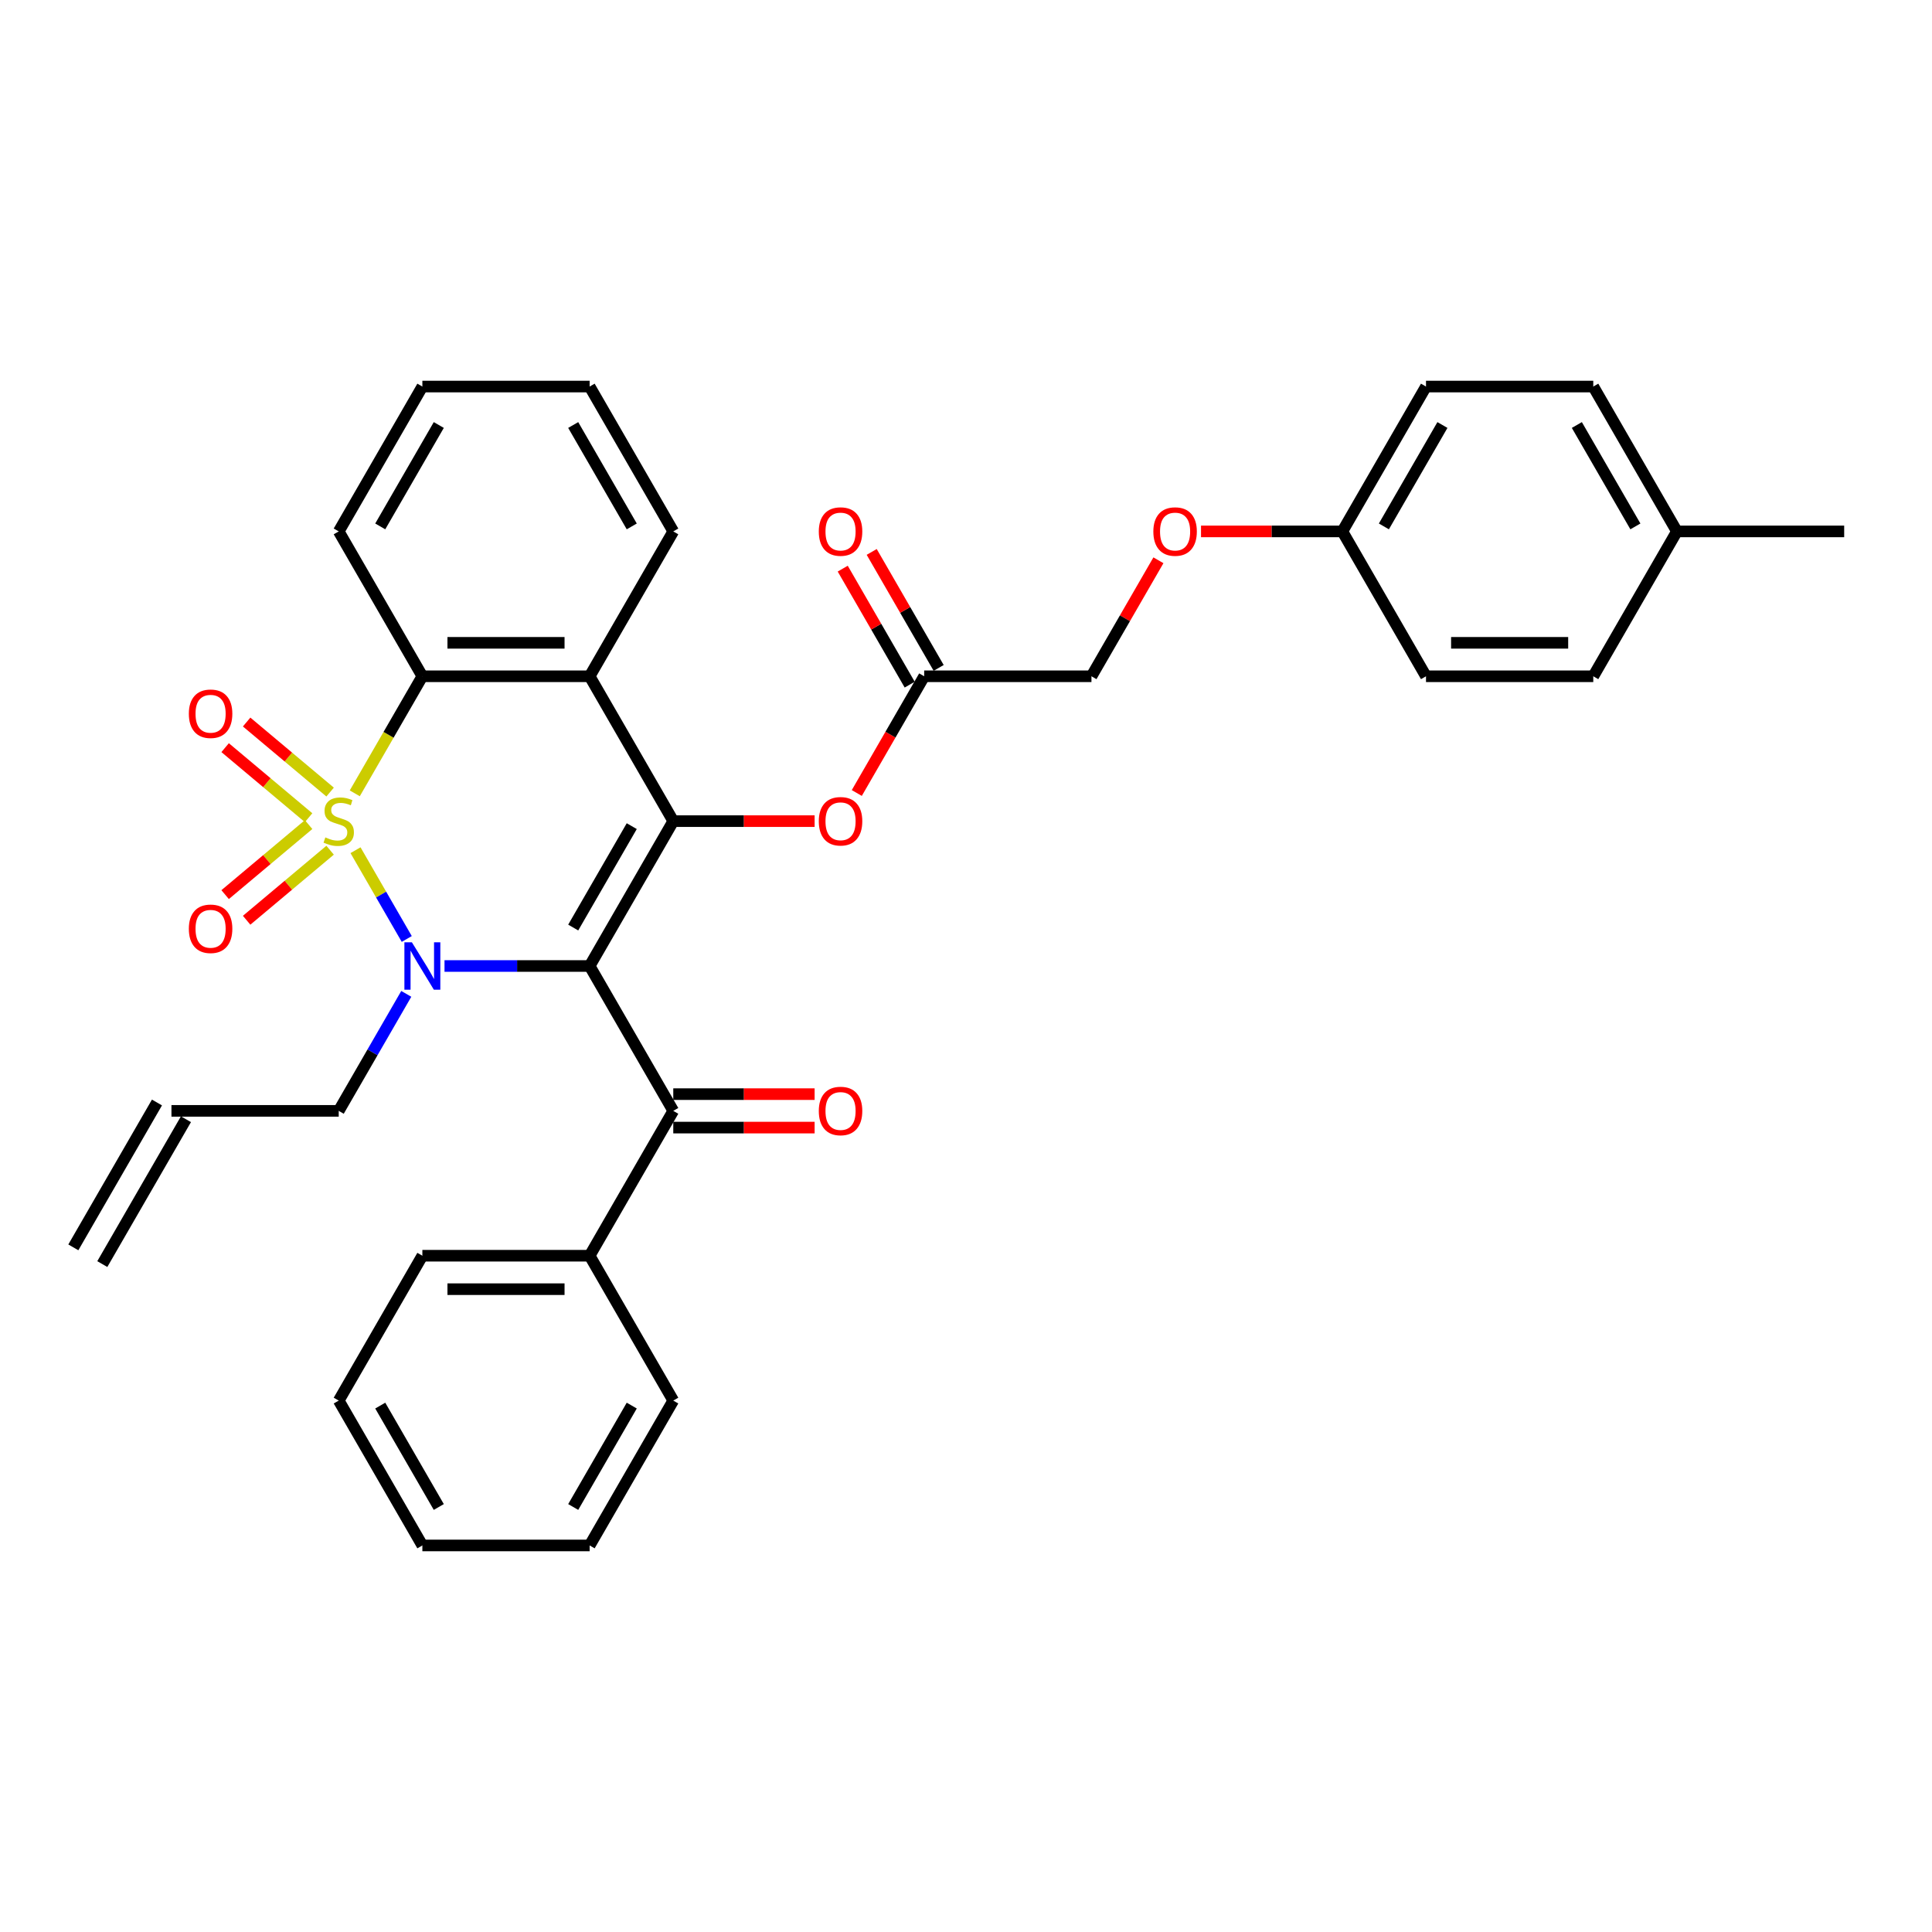 <?xml version='1.0' encoding='iso-8859-1'?>
<svg version='1.1' baseProfile='full'
              xmlns='http://www.w3.org/2000/svg'
                      xmlns:rdkit='http://www.rdkit.org/xml'
                      xmlns:xlink='http://www.w3.org/1999/xlink'
                  xml:space='preserve'
width='1000px' height='1000px' viewBox='0 0 1000 1000'>
<!-- END OF HEADER -->
<rect style='opacity:1.0;fill:#FFFFFF;stroke:none' width='1000' height='1000' x='0' y='0'> </rect>
<path class='bond-1' d='M 184.012,440.067 L 197.275,463.039' style='fill:none;fill-rule:evenodd;stroke:#CCCC00;stroke-width:6px;stroke-linecap:butt;stroke-linejoin:miter;stroke-opacity:1' />
<path class='bond-1' d='M 197.275,463.039 L 210.538,486.01' style='fill:none;fill-rule:evenodd;stroke:#0000FF;stroke-width:6px;stroke-linecap:butt;stroke-linejoin:miter;stroke-opacity:1' />
<path class='bond-3' d='M 183.633,410.63 L 201.124,380.334' style='fill:none;fill-rule:evenodd;stroke:#CCCC00;stroke-width:6px;stroke-linecap:butt;stroke-linejoin:miter;stroke-opacity:1' />
<path class='bond-3' d='M 201.124,380.334 L 218.615,350.039' style='fill:none;fill-rule:evenodd;stroke:#000000;stroke-width:6px;stroke-linecap:butt;stroke-linejoin:miter;stroke-opacity:1' />
<path class='bond-6' d='M 170.864,409.974 L 149.261,391.847' style='fill:none;fill-rule:evenodd;stroke:#CCCC00;stroke-width:6px;stroke-linecap:butt;stroke-linejoin:miter;stroke-opacity:1' />
<path class='bond-6' d='M 149.261,391.847 L 127.658,373.721' style='fill:none;fill-rule:evenodd;stroke:#FF0000;stroke-width:6px;stroke-linecap:butt;stroke-linejoin:miter;stroke-opacity:1' />
<path class='bond-6' d='M 159.733,423.239 L 138.131,405.112' style='fill:none;fill-rule:evenodd;stroke:#CCCC00;stroke-width:6px;stroke-linecap:butt;stroke-linejoin:miter;stroke-opacity:1' />
<path class='bond-6' d='M 138.131,405.112 L 116.528,386.985' style='fill:none;fill-rule:evenodd;stroke:#FF0000;stroke-width:6px;stroke-linecap:butt;stroke-linejoin:miter;stroke-opacity:1' />
<path class='bond-7' d='M 159.733,426.8 L 138.131,444.927' style='fill:none;fill-rule:evenodd;stroke:#CCCC00;stroke-width:6px;stroke-linecap:butt;stroke-linejoin:miter;stroke-opacity:1' />
<path class='bond-7' d='M 138.131,444.927 L 116.528,463.054' style='fill:none;fill-rule:evenodd;stroke:#FF0000;stroke-width:6px;stroke-linecap:butt;stroke-linejoin:miter;stroke-opacity:1' />
<path class='bond-7' d='M 170.864,440.065 L 149.261,458.192' style='fill:none;fill-rule:evenodd;stroke:#CCCC00;stroke-width:6px;stroke-linecap:butt;stroke-linejoin:miter;stroke-opacity:1' />
<path class='bond-7' d='M 149.261,458.192 L 127.658,476.318' style='fill:none;fill-rule:evenodd;stroke:#FF0000;stroke-width:6px;stroke-linecap:butt;stroke-linejoin:miter;stroke-opacity:1' />
<path class='bond-0' d='M 305.195,500 L 267.636,500' style='fill:none;fill-rule:evenodd;stroke:#000000;stroke-width:6px;stroke-linecap:butt;stroke-linejoin:miter;stroke-opacity:1' />
<path class='bond-0' d='M 267.636,500 L 230.078,500' style='fill:none;fill-rule:evenodd;stroke:#0000FF;stroke-width:6px;stroke-linecap:butt;stroke-linejoin:miter;stroke-opacity:1' />
<path class='bond-5' d='M 305.195,500 L 348.485,574.981' style='fill:none;fill-rule:evenodd;stroke:#000000;stroke-width:6px;stroke-linecap:butt;stroke-linejoin:miter;stroke-opacity:1' />
<path class='bond-34' d='M 305.195,500 L 348.485,425.019' style='fill:none;fill-rule:evenodd;stroke:#000000;stroke-width:6px;stroke-linecap:butt;stroke-linejoin:miter;stroke-opacity:1' />
<path class='bond-34' d='M 296.692,480.095 L 326.995,427.609' style='fill:none;fill-rule:evenodd;stroke:#000000;stroke-width:6px;stroke-linecap:butt;stroke-linejoin:miter;stroke-opacity:1' />
<path class='bond-12' d='M 210.287,514.424 L 192.806,544.702' style='fill:none;fill-rule:evenodd;stroke:#0000FF;stroke-width:6px;stroke-linecap:butt;stroke-linejoin:miter;stroke-opacity:1' />
<path class='bond-12' d='M 192.806,544.702 L 175.325,574.981' style='fill:none;fill-rule:evenodd;stroke:#000000;stroke-width:6px;stroke-linecap:butt;stroke-linejoin:miter;stroke-opacity:1' />
<path class='bond-2' d='M 348.485,425.019 L 305.195,350.039' style='fill:none;fill-rule:evenodd;stroke:#000000;stroke-width:6px;stroke-linecap:butt;stroke-linejoin:miter;stroke-opacity:1' />
<path class='bond-8' d='M 348.485,425.019 L 385.065,425.019' style='fill:none;fill-rule:evenodd;stroke:#000000;stroke-width:6px;stroke-linecap:butt;stroke-linejoin:miter;stroke-opacity:1' />
<path class='bond-8' d='M 385.065,425.019 L 421.645,425.019' style='fill:none;fill-rule:evenodd;stroke:#FF0000;stroke-width:6px;stroke-linecap:butt;stroke-linejoin:miter;stroke-opacity:1' />
<path class='bond-4' d='M 218.615,350.039 L 305.195,350.039' style='fill:none;fill-rule:evenodd;stroke:#000000;stroke-width:6px;stroke-linecap:butt;stroke-linejoin:miter;stroke-opacity:1' />
<path class='bond-4' d='M 231.602,332.723 L 292.208,332.723' style='fill:none;fill-rule:evenodd;stroke:#000000;stroke-width:6px;stroke-linecap:butt;stroke-linejoin:miter;stroke-opacity:1' />
<path class='bond-20' d='M 218.615,350.039 L 175.325,275.058' style='fill:none;fill-rule:evenodd;stroke:#000000;stroke-width:6px;stroke-linecap:butt;stroke-linejoin:miter;stroke-opacity:1' />
<path class='bond-19' d='M 305.195,350.039 L 348.485,275.058' style='fill:none;fill-rule:evenodd;stroke:#000000;stroke-width:6px;stroke-linecap:butt;stroke-linejoin:miter;stroke-opacity:1' />
<path class='bond-10' d='M 348.485,583.639 L 385.065,583.639' style='fill:none;fill-rule:evenodd;stroke:#000000;stroke-width:6px;stroke-linecap:butt;stroke-linejoin:miter;stroke-opacity:1' />
<path class='bond-10' d='M 385.065,583.639 L 421.645,583.639' style='fill:none;fill-rule:evenodd;stroke:#FF0000;stroke-width:6px;stroke-linecap:butt;stroke-linejoin:miter;stroke-opacity:1' />
<path class='bond-10' d='M 348.485,566.323 L 385.065,566.323' style='fill:none;fill-rule:evenodd;stroke:#000000;stroke-width:6px;stroke-linecap:butt;stroke-linejoin:miter;stroke-opacity:1' />
<path class='bond-10' d='M 385.065,566.323 L 421.645,566.323' style='fill:none;fill-rule:evenodd;stroke:#FF0000;stroke-width:6px;stroke-linecap:butt;stroke-linejoin:miter;stroke-opacity:1' />
<path class='bond-11' d='M 348.485,574.981 L 305.195,649.961' style='fill:none;fill-rule:evenodd;stroke:#000000;stroke-width:6px;stroke-linecap:butt;stroke-linejoin:miter;stroke-opacity:1' />
<path class='bond-9' d='M 443.473,410.457 L 460.914,380.248' style='fill:none;fill-rule:evenodd;stroke:#FF0000;stroke-width:6px;stroke-linecap:butt;stroke-linejoin:miter;stroke-opacity:1' />
<path class='bond-9' d='M 460.914,380.248 L 478.355,350.039' style='fill:none;fill-rule:evenodd;stroke:#000000;stroke-width:6px;stroke-linecap:butt;stroke-linejoin:miter;stroke-opacity:1' />
<path class='bond-13' d='M 485.853,345.71 L 468.522,315.691' style='fill:none;fill-rule:evenodd;stroke:#000000;stroke-width:6px;stroke-linecap:butt;stroke-linejoin:miter;stroke-opacity:1' />
<path class='bond-13' d='M 468.522,315.691 L 451.191,285.673' style='fill:none;fill-rule:evenodd;stroke:#FF0000;stroke-width:6px;stroke-linecap:butt;stroke-linejoin:miter;stroke-opacity:1' />
<path class='bond-13' d='M 470.857,354.368 L 453.526,324.349' style='fill:none;fill-rule:evenodd;stroke:#000000;stroke-width:6px;stroke-linecap:butt;stroke-linejoin:miter;stroke-opacity:1' />
<path class='bond-13' d='M 453.526,324.349 L 436.195,294.331' style='fill:none;fill-rule:evenodd;stroke:#FF0000;stroke-width:6px;stroke-linecap:butt;stroke-linejoin:miter;stroke-opacity:1' />
<path class='bond-17' d='M 478.355,350.039 L 564.935,350.039' style='fill:none;fill-rule:evenodd;stroke:#000000;stroke-width:6px;stroke-linecap:butt;stroke-linejoin:miter;stroke-opacity:1' />
<path class='bond-26' d='M 305.195,649.961 L 218.615,649.961' style='fill:none;fill-rule:evenodd;stroke:#000000;stroke-width:6px;stroke-linecap:butt;stroke-linejoin:miter;stroke-opacity:1' />
<path class='bond-26' d='M 292.208,667.277 L 231.602,667.277' style='fill:none;fill-rule:evenodd;stroke:#000000;stroke-width:6px;stroke-linecap:butt;stroke-linejoin:miter;stroke-opacity:1' />
<path class='bond-27' d='M 305.195,649.961 L 348.485,724.942' style='fill:none;fill-rule:evenodd;stroke:#000000;stroke-width:6px;stroke-linecap:butt;stroke-linejoin:miter;stroke-opacity:1' />
<path class='bond-14' d='M 175.325,574.981 L 88.745,574.981' style='fill:none;fill-rule:evenodd;stroke:#000000;stroke-width:6px;stroke-linecap:butt;stroke-linejoin:miter;stroke-opacity:1' />
<path class='bond-15' d='M 81.246,570.652 L 37.956,645.632' style='fill:none;fill-rule:evenodd;stroke:#000000;stroke-width:6px;stroke-linecap:butt;stroke-linejoin:miter;stroke-opacity:1' />
<path class='bond-15' d='M 96.243,579.31 L 52.953,654.29' style='fill:none;fill-rule:evenodd;stroke:#000000;stroke-width:6px;stroke-linecap:butt;stroke-linejoin:miter;stroke-opacity:1' />
<path class='bond-16' d='M 599.597,290.002 L 582.266,320.02' style='fill:none;fill-rule:evenodd;stroke:#FF0000;stroke-width:6px;stroke-linecap:butt;stroke-linejoin:miter;stroke-opacity:1' />
<path class='bond-16' d='M 582.266,320.02 L 564.935,350.039' style='fill:none;fill-rule:evenodd;stroke:#000000;stroke-width:6px;stroke-linecap:butt;stroke-linejoin:miter;stroke-opacity:1' />
<path class='bond-18' d='M 621.645,275.058 L 658.225,275.058' style='fill:none;fill-rule:evenodd;stroke:#FF0000;stroke-width:6px;stroke-linecap:butt;stroke-linejoin:miter;stroke-opacity:1' />
<path class='bond-18' d='M 658.225,275.058 L 694.805,275.058' style='fill:none;fill-rule:evenodd;stroke:#000000;stroke-width:6px;stroke-linecap:butt;stroke-linejoin:miter;stroke-opacity:1' />
<path class='bond-22' d='M 694.805,275.058 L 738.095,350.039' style='fill:none;fill-rule:evenodd;stroke:#000000;stroke-width:6px;stroke-linecap:butt;stroke-linejoin:miter;stroke-opacity:1' />
<path class='bond-23' d='M 694.805,275.058 L 738.095,200.078' style='fill:none;fill-rule:evenodd;stroke:#000000;stroke-width:6px;stroke-linecap:butt;stroke-linejoin:miter;stroke-opacity:1' />
<path class='bond-23' d='M 716.295,272.469 L 746.598,219.983' style='fill:none;fill-rule:evenodd;stroke:#000000;stroke-width:6px;stroke-linecap:butt;stroke-linejoin:miter;stroke-opacity:1' />
<path class='bond-35' d='M 348.485,275.058 L 305.195,200.078' style='fill:none;fill-rule:evenodd;stroke:#000000;stroke-width:6px;stroke-linecap:butt;stroke-linejoin:miter;stroke-opacity:1' />
<path class='bond-35' d='M 326.995,272.469 L 296.692,219.983' style='fill:none;fill-rule:evenodd;stroke:#000000;stroke-width:6px;stroke-linecap:butt;stroke-linejoin:miter;stroke-opacity:1' />
<path class='bond-30' d='M 175.325,275.058 L 218.615,200.078' style='fill:none;fill-rule:evenodd;stroke:#000000;stroke-width:6px;stroke-linecap:butt;stroke-linejoin:miter;stroke-opacity:1' />
<path class='bond-30' d='M 196.814,272.469 L 227.117,219.983' style='fill:none;fill-rule:evenodd;stroke:#000000;stroke-width:6px;stroke-linecap:butt;stroke-linejoin:miter;stroke-opacity:1' />
<path class='bond-21' d='M 867.965,275.058 L 824.675,200.078' style='fill:none;fill-rule:evenodd;stroke:#000000;stroke-width:6px;stroke-linecap:butt;stroke-linejoin:miter;stroke-opacity:1' />
<path class='bond-21' d='M 846.476,272.469 L 816.173,219.983' style='fill:none;fill-rule:evenodd;stroke:#000000;stroke-width:6px;stroke-linecap:butt;stroke-linejoin:miter;stroke-opacity:1' />
<path class='bond-28' d='M 867.965,275.058 L 954.545,275.058' style='fill:none;fill-rule:evenodd;stroke:#000000;stroke-width:6px;stroke-linecap:butt;stroke-linejoin:miter;stroke-opacity:1' />
<path class='bond-37' d='M 867.965,275.058 L 824.675,350.039' style='fill:none;fill-rule:evenodd;stroke:#000000;stroke-width:6px;stroke-linecap:butt;stroke-linejoin:miter;stroke-opacity:1' />
<path class='bond-24' d='M 738.095,350.039 L 824.675,350.039' style='fill:none;fill-rule:evenodd;stroke:#000000;stroke-width:6px;stroke-linecap:butt;stroke-linejoin:miter;stroke-opacity:1' />
<path class='bond-24' d='M 751.082,332.723 L 811.688,332.723' style='fill:none;fill-rule:evenodd;stroke:#000000;stroke-width:6px;stroke-linecap:butt;stroke-linejoin:miter;stroke-opacity:1' />
<path class='bond-25' d='M 738.095,200.078 L 824.675,200.078' style='fill:none;fill-rule:evenodd;stroke:#000000;stroke-width:6px;stroke-linecap:butt;stroke-linejoin:miter;stroke-opacity:1' />
<path class='bond-32' d='M 218.615,649.961 L 175.325,724.942' style='fill:none;fill-rule:evenodd;stroke:#000000;stroke-width:6px;stroke-linecap:butt;stroke-linejoin:miter;stroke-opacity:1' />
<path class='bond-31' d='M 348.485,724.942 L 305.195,799.922' style='fill:none;fill-rule:evenodd;stroke:#000000;stroke-width:6px;stroke-linecap:butt;stroke-linejoin:miter;stroke-opacity:1' />
<path class='bond-31' d='M 326.995,727.531 L 296.692,780.017' style='fill:none;fill-rule:evenodd;stroke:#000000;stroke-width:6px;stroke-linecap:butt;stroke-linejoin:miter;stroke-opacity:1' />
<path class='bond-29' d='M 305.195,200.078 L 218.615,200.078' style='fill:none;fill-rule:evenodd;stroke:#000000;stroke-width:6px;stroke-linecap:butt;stroke-linejoin:miter;stroke-opacity:1' />
<path class='bond-33' d='M 305.195,799.922 L 218.615,799.922' style='fill:none;fill-rule:evenodd;stroke:#000000;stroke-width:6px;stroke-linecap:butt;stroke-linejoin:miter;stroke-opacity:1' />
<path class='bond-36' d='M 175.325,724.942 L 218.615,799.922' style='fill:none;fill-rule:evenodd;stroke:#000000;stroke-width:6px;stroke-linecap:butt;stroke-linejoin:miter;stroke-opacity:1' />
<path class='bond-36' d='M 196.814,727.531 L 227.117,780.017' style='fill:none;fill-rule:evenodd;stroke:#000000;stroke-width:6px;stroke-linecap:butt;stroke-linejoin:miter;stroke-opacity:1' />
<path  class='atom-0' d='M 168.398 433.435
Q 168.675 433.539, 169.818 434.024
Q 170.961 434.509, 172.208 434.82
Q 173.489 435.097, 174.736 435.097
Q 177.056 435.097, 178.407 433.989
Q 179.758 432.846, 179.758 430.872
Q 179.758 429.522, 179.065 428.69
Q 178.407 427.859, 177.368 427.409
Q 176.329 426.959, 174.597 426.439
Q 172.416 425.781, 171.1 425.158
Q 169.818 424.535, 168.883 423.219
Q 167.983 421.903, 167.983 419.686
Q 167.983 416.604, 170.061 414.699
Q 172.173 412.794, 176.329 412.794
Q 179.169 412.794, 182.39 414.145
L 181.593 416.812
Q 178.649 415.6, 176.433 415.6
Q 174.043 415.6, 172.727 416.604
Q 171.411 417.574, 171.446 419.271
Q 171.446 420.587, 172.104 421.383
Q 172.797 422.18, 173.766 422.63
Q 174.771 423.08, 176.433 423.6
Q 178.649 424.292, 179.965 424.985
Q 181.281 425.677, 182.216 427.097
Q 183.186 428.483, 183.186 430.872
Q 183.186 434.266, 180.9 436.102
Q 178.649 437.903, 174.874 437.903
Q 172.693 437.903, 171.03 437.418
Q 169.403 436.967, 167.463 436.171
L 168.398 433.435
' fill='#CCCC00'/>
<path  class='atom-2' d='M 213.195 487.74
L 221.229 500.727
Q 222.026 502.009, 223.307 504.329
Q 224.589 506.649, 224.658 506.788
L 224.658 487.74
L 227.913 487.74
L 227.913 512.26
L 224.554 512.26
L 215.931 498.061
Q 214.926 496.398, 213.853 494.494
Q 212.814 492.589, 212.502 492
L 212.502 512.26
L 209.316 512.26
L 209.316 487.74
L 213.195 487.74
' fill='#0000FF'/>
<path  class='atom-7' d='M 97.745 369.436
Q 97.745 363.549, 100.654 360.259
Q 103.563 356.969, 109 356.969
Q 114.438 356.969, 117.347 360.259
Q 120.256 363.549, 120.256 369.436
Q 120.256 375.393, 117.312 378.787
Q 114.368 382.146, 109 382.146
Q 103.598 382.146, 100.654 378.787
Q 97.745 375.427, 97.745 369.436
M 109 379.375
Q 112.741 379.375, 114.749 376.882
Q 116.793 374.354, 116.793 369.436
Q 116.793 364.622, 114.749 362.198
Q 112.741 359.739, 109 359.739
Q 105.26 359.739, 103.217 362.163
Q 101.208 364.588, 101.208 369.436
Q 101.208 374.388, 103.217 376.882
Q 105.26 379.375, 109 379.375
' fill='#FF0000'/>
<path  class='atom-8' d='M 97.745 480.741
Q 97.745 474.854, 100.654 471.564
Q 103.563 468.274, 109 468.274
Q 114.438 468.274, 117.347 471.564
Q 120.256 474.854, 120.256 480.741
Q 120.256 486.698, 117.312 490.092
Q 114.368 493.451, 109 493.451
Q 103.598 493.451, 100.654 490.092
Q 97.745 486.733, 97.745 480.741
M 109 490.681
Q 112.741 490.681, 114.749 488.187
Q 116.793 485.659, 116.793 480.741
Q 116.793 475.927, 114.749 473.503
Q 112.741 471.044, 109 471.044
Q 105.26 471.044, 103.217 473.469
Q 101.208 475.893, 101.208 480.741
Q 101.208 485.694, 103.217 488.187
Q 105.26 490.681, 109 490.681
' fill='#FF0000'/>
<path  class='atom-9' d='M 423.81 425.089
Q 423.81 419.201, 426.719 415.911
Q 429.628 412.621, 435.065 412.621
Q 440.502 412.621, 443.411 415.911
Q 446.32 419.201, 446.32 425.089
Q 446.32 431.045, 443.377 434.439
Q 440.433 437.799, 435.065 437.799
Q 429.662 437.799, 426.719 434.439
Q 423.81 431.08, 423.81 425.089
M 435.065 435.028
Q 438.805 435.028, 440.814 432.535
Q 442.857 430.006, 442.857 425.089
Q 442.857 420.275, 440.814 417.851
Q 438.805 415.392, 435.065 415.392
Q 431.325 415.392, 429.281 417.816
Q 427.273 420.24, 427.273 425.089
Q 427.273 430.041, 429.281 432.535
Q 431.325 435.028, 435.065 435.028
' fill='#FF0000'/>
<path  class='atom-11' d='M 423.81 575.05
Q 423.81 569.162, 426.719 565.872
Q 429.628 562.582, 435.065 562.582
Q 440.502 562.582, 443.411 565.872
Q 446.32 569.162, 446.32 575.05
Q 446.32 581.007, 443.377 584.4
Q 440.433 587.76, 435.065 587.76
Q 429.662 587.76, 426.719 584.4
Q 423.81 581.041, 423.81 575.05
M 435.065 584.989
Q 438.805 584.989, 440.814 582.496
Q 442.857 579.968, 442.857 575.05
Q 442.857 570.236, 440.814 567.812
Q 438.805 565.353, 435.065 565.353
Q 431.325 565.353, 429.281 567.777
Q 427.273 570.201, 427.273 575.05
Q 427.273 580.002, 429.281 582.496
Q 431.325 584.989, 435.065 584.989
' fill='#FF0000'/>
<path  class='atom-14' d='M 423.81 275.128
Q 423.81 269.24, 426.719 265.95
Q 429.628 262.66, 435.065 262.66
Q 440.502 262.66, 443.411 265.95
Q 446.32 269.24, 446.32 275.128
Q 446.32 281.084, 443.377 284.478
Q 440.433 287.838, 435.065 287.838
Q 429.662 287.838, 426.719 284.478
Q 423.81 281.119, 423.81 275.128
M 435.065 285.067
Q 438.805 285.067, 440.814 282.573
Q 442.857 280.045, 442.857 275.128
Q 442.857 270.314, 440.814 267.89
Q 438.805 265.431, 435.065 265.431
Q 431.325 265.431, 429.281 267.855
Q 427.273 270.279, 427.273 275.128
Q 427.273 280.08, 429.281 282.573
Q 431.325 285.067, 435.065 285.067
' fill='#FF0000'/>
<path  class='atom-17' d='M 596.97 275.128
Q 596.97 269.24, 599.879 265.95
Q 602.788 262.66, 608.225 262.66
Q 613.662 262.66, 616.571 265.95
Q 619.481 269.24, 619.481 275.128
Q 619.481 281.084, 616.537 284.478
Q 613.593 287.838, 608.225 287.838
Q 602.823 287.838, 599.879 284.478
Q 596.97 281.119, 596.97 275.128
M 608.225 285.067
Q 611.965 285.067, 613.974 282.573
Q 616.017 280.045, 616.017 275.128
Q 616.017 270.314, 613.974 267.89
Q 611.965 265.431, 608.225 265.431
Q 604.485 265.431, 602.442 267.855
Q 600.433 270.279, 600.433 275.128
Q 600.433 280.08, 602.442 282.573
Q 604.485 285.067, 608.225 285.067
' fill='#FF0000'/>
</svg>
